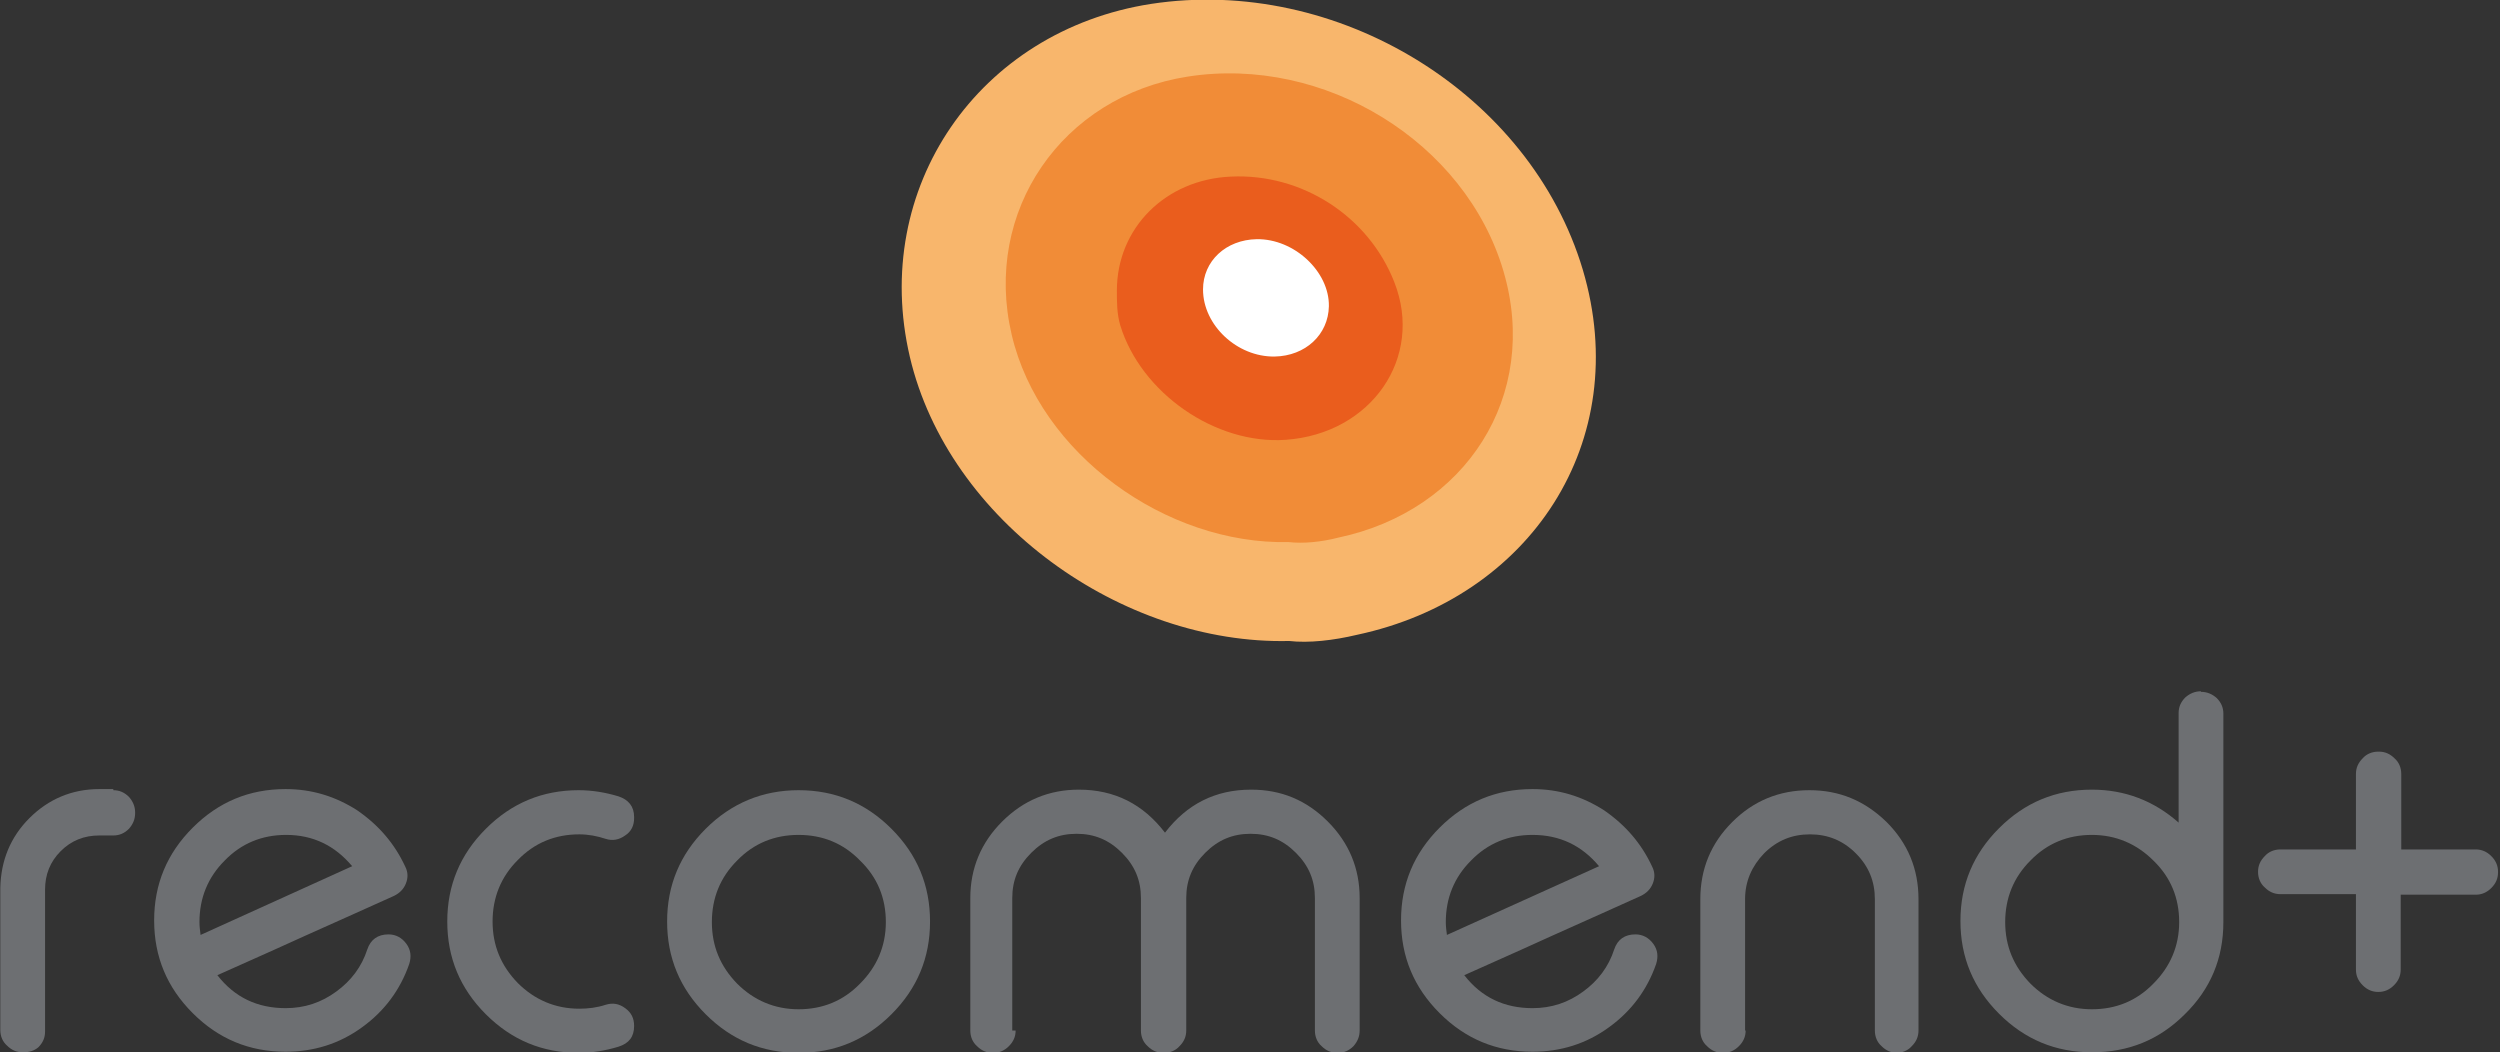 <svg width="392" height="165" xmlns="http://www.w3.org/2000/svg" xmlns:xlink="http://www.w3.org/1999/xlink" xml:space="preserve" overflow="hidden"><rect width="100%" height="100%" fill="#333333" stroke="none"/><defs><clipPath id="clip0"><rect x="305" y="388" width="392" height="165"/></clipPath></defs><g clip-path="url(#clip0)" transform="translate(-305 -388)"><path d="M17.613 123.903C18.577 123.903 19.365 124.254 20.066 124.955 20.68 125.656 21.03 126.445 21.03 127.408L21.03 127.496C21.03 128.46 20.68 129.249 20.066 129.95 19.365 130.651 18.577 131.001 17.613 131.001L15.422 131.001C13.056 131.001 11.041 131.79 9.376 133.455 7.711 135.119 6.922 137.135 6.922 139.501L6.922 161.758C6.922 162.722 6.572 163.51 5.871 164.211 5.258 164.737 4.469 165 3.505 165L3.417 165C2.454 165 1.665 164.649 0.964 163.948 0.263 163.335-0.088 162.459-0.088 161.495L-0.088 139.238C1.21606e-16 134.944 1.49 131.264 4.469 128.285 7.448 125.305 11.129 123.728 15.422 123.728L17.613 123.728Z" fill="#6D6F72" transform="matrix(1.001 0 0 1 305.137 388)"/><path d="M63.354 135.908C63.792 136.784 63.792 137.661 63.441 138.537 63.091 139.413 62.477 140.027 61.601 140.465 58.096 142.042 53.452 144.145 47.756 146.686 40.658 149.928 36.014 151.944 33.911 152.908 36.628 156.413 40.22 158.078 44.602 158.078 47.581 158.078 50.21 157.201 52.576 155.449 54.854 153.784 56.519 151.593 57.395 148.877 57.921 147.3 59.06 146.511 60.725 146.511 61.864 146.511 62.828 147.037 63.529 148.001 64.23 148.964 64.318 150.016 63.967 151.155 62.565 155.186 60.111 158.516 56.606 161.057 53.014 163.686 48.983 164.912 44.602 164.912 38.906 164.912 34.087 162.897 30.056 158.866 26.025 154.835 24.01 150.016 24.01 144.32 24.01 138.625 26.025 133.805 30.056 129.774 34.087 125.743 38.906 123.728 44.602 123.728 48.72 123.728 52.4 124.867 55.818 127.058 59.235 129.424 61.689 132.315 63.354 135.908ZM44.689 130.913C40.921 130.913 37.679 132.228 35.05 134.944 32.422 137.573 31.107 140.815 31.107 144.583 31.107 145.284 31.195 145.898 31.282 146.599L55.029 135.82C52.313 132.578 48.895 130.913 44.689 130.913Z" fill="#6D6F72" transform="matrix(1.001 0 0 1 305.137 388)"/><path d="M96.739 124.867C98.317 125.393 99.193 126.445 99.193 128.109L99.193 128.285C99.193 129.424 98.755 130.388 97.791 131.001 96.827 131.702 95.775 131.877 94.724 131.527 93.409 131.089 92.007 130.826 90.605 130.826 86.838 130.826 83.595 132.14 80.966 134.857 78.338 137.485 77.023 140.728 77.023 144.495 77.023 148.263 78.338 151.418 80.966 154.134 83.595 156.763 86.838 158.165 90.605 158.165 92.007 158.165 93.409 157.99 94.724 157.552 95.863 157.201 96.827 157.377 97.791 158.078 98.755 158.779 99.193 159.655 99.193 160.882 99.193 162.546 98.404 163.598 96.739 164.124 94.724 164.737 92.621 165.088 90.518 165.088 84.822 165.088 80.003 163.072 75.972 159.041 71.941 155.011 69.926 150.191 69.926 144.495 69.926 138.8 71.941 133.98 75.972 129.95 80.003 125.919 84.822 123.903 90.518 123.903 92.621 123.903 94.724 124.254 96.739 124.867Z" fill="#6D6F72" transform="matrix(1.001 0 0 1 305.137 388)"/><path d="M124.955 123.903C130.651 123.903 135.47 125.919 139.501 129.95 143.532 133.98 145.547 138.8 145.547 144.495 145.547 150.191 143.532 155.011 139.501 159.041 135.47 163.072 130.651 165.088 124.955 165.088 119.259 165.088 114.44 163.072 110.409 159.041 106.378 155.011 104.363 150.191 104.363 144.495 104.363 138.8 106.378 133.98 110.409 129.95 114.44 125.919 119.347 123.903 124.955 123.903ZM124.955 130.913C121.187 130.913 117.945 132.228 115.316 134.944 112.687 137.573 111.373 140.815 111.373 144.583 111.373 148.351 112.687 151.506 115.316 154.222 117.945 156.851 121.187 158.253 124.955 158.253 128.723 158.253 131.965 156.938 134.594 154.222 137.223 151.593 138.625 148.351 138.625 144.583 138.625 140.815 137.31 137.573 134.594 134.944 131.965 132.228 128.723 130.913 124.955 130.913Z" fill="#6D6F72" transform="matrix(1.001 0 0 1 305.137 388)"/><path d="M158.954 161.583C158.954 162.546 158.603 163.335 157.902 164.036 157.201 164.737 156.413 165.088 155.449 165.088L155.361 165.088C154.397 165.088 153.609 164.737 152.908 164.036 152.207 163.423 151.856 162.546 151.856 161.583L151.856 140.815C151.856 136.171 153.521 132.14 156.851 128.81 160.181 125.481 164.211 123.816 168.856 123.816 174.464 123.816 178.933 126.094 182.35 130.563 185.767 126.094 190.236 123.816 195.844 123.816 200.576 123.816 204.519 125.481 207.849 128.81 211.179 132.14 212.844 136.171 212.844 140.815L212.844 161.583C212.844 162.546 212.493 163.335 211.88 164.036 211.179 164.737 210.39 165.088 209.426 165.088L209.339 165.088C208.375 165.088 207.586 164.737 206.885 164.036 206.184 163.423 205.834 162.546 205.834 161.583L205.834 140.815C205.834 138.011 204.87 135.733 202.854 133.717 200.839 131.702 198.561 130.738 195.757 130.738 192.953 130.738 190.674 131.702 188.659 133.717 186.644 135.733 185.68 138.011 185.68 140.815L185.68 161.583C185.68 162.546 185.329 163.335 184.628 164.036 184.015 164.737 183.139 165.088 182.175 165.088L182.087 165.088C181.123 165.088 180.335 164.737 179.634 164.036 178.933 163.423 178.582 162.546 178.582 161.583L178.582 140.815C178.582 138.011 177.618 135.733 175.603 133.717 173.587 131.702 171.309 130.738 168.505 130.738 165.701 130.738 163.423 131.702 161.407 133.717 159.392 135.733 158.428 138.011 158.428 140.815L158.428 161.583Z" fill="#6D6F72" transform="matrix(1.001 0 0 1 305.137 388)"/><path d="M258.672 135.908C259.11 136.784 259.11 137.661 258.76 138.537 258.409 139.413 257.796 140.027 256.92 140.465 253.415 142.042 248.771 144.145 243.075 146.686 235.977 149.928 231.333 151.944 229.23 152.908 231.946 156.413 235.539 158.078 239.92 158.078 242.9 158.078 245.528 157.201 247.894 155.449 250.173 153.784 251.837 151.593 252.714 148.877 253.24 147.3 254.379 146.511 256.044 146.511 257.183 146.511 258.147 147.037 258.848 148.001 259.549 148.964 259.636 150.016 259.286 151.155 257.884 155.186 255.43 158.516 251.925 161.057 248.332 163.686 244.302 164.912 239.92 164.912 234.225 164.912 229.405 162.897 225.374 158.866 221.344 154.835 219.328 150.016 219.328 144.32 219.328 138.625 221.344 133.805 225.374 129.774 229.405 125.743 234.225 123.728 239.92 123.728 244.039 123.728 247.719 124.867 251.136 127.058 254.554 129.424 257.007 132.315 258.672 135.908ZM239.92 130.913C236.152 130.913 232.91 132.228 230.281 134.944 227.653 137.573 226.338 140.815 226.338 144.583 226.338 145.284 226.426 145.898 226.514 146.599L250.348 135.82C247.631 132.578 244.214 130.913 239.92 130.913Z" fill="#6D6F72" transform="matrix(1.001 0 0 1 305.137 388)"/><path d="M273.306 161.583C273.306 162.546 272.955 163.335 272.254 164.036 271.553 164.737 270.765 165.088 269.801 165.088L269.713 165.088C268.749 165.088 267.961 164.737 267.26 164.036 266.559 163.423 266.208 162.546 266.208 161.583L266.208 140.99C266.208 136.259 267.873 132.228 271.203 128.898 274.533 125.568 278.563 123.903 283.295 123.903 288.027 123.903 291.97 125.568 295.388 128.898 298.717 132.228 300.382 136.259 300.382 140.99L300.382 161.583C300.382 162.546 300.032 163.335 299.331 164.036 298.717 164.737 297.841 165.088 296.877 165.088L297.053 165.088C296.089 165.088 295.3 164.737 294.599 164.036 293.898 163.423 293.548 162.546 293.548 161.583L293.548 140.99C293.548 138.186 292.584 135.82 290.568 133.805 288.553 131.79 286.187 130.826 283.383 130.826 280.579 130.826 278.213 131.79 276.198 133.805 274.27 135.82 273.218 138.186 273.218 140.99L273.218 161.583Z" fill="#6D6F72" transform="matrix(1.001 0 0 1 305.137 388)"/><path d="M344.634 108.481C345.597 108.481 346.386 108.832 347.087 109.445 347.788 110.146 348.139 110.935 348.139 111.899L348.139 144.583C348.139 150.279 346.123 155.098 342.092 159.041 338.062 163.072 333.242 165 327.546 165 321.851 165 317.031 162.985 313.001 158.954 308.97 154.923 306.954 150.104 306.954 144.408 306.954 138.712 308.97 133.893 313.001 129.862 317.031 125.831 321.851 123.816 327.546 123.816 332.716 123.816 337.273 125.568 341.129 128.986L341.129 111.811C341.129 110.847 341.479 110.058 342.18 109.357 342.881 108.744 343.67 108.394 344.634 108.394L344.634 108.394ZM317.908 134.944C315.279 137.573 313.964 140.815 313.964 144.583 313.964 148.351 315.279 151.506 317.908 154.222 320.536 156.851 323.779 158.253 327.546 158.253 331.314 158.253 334.557 156.938 337.185 154.222 339.814 151.593 341.216 148.351 341.216 144.583 341.216 140.815 339.902 137.573 337.185 134.944 334.557 132.315 331.314 130.913 327.546 130.913 323.779 130.913 320.536 132.228 317.908 134.944Z" fill="#6D6F72" transform="matrix(1.001 0 0 1 305.137 388)"/><path d="M375.916 133.192 387.658 133.192C388.622 133.192 389.411 133.542 390.112 134.243 390.813 134.944 391.163 135.733 391.163 136.697L391.163 136.784C391.163 137.748 390.813 138.537 390.112 139.238 389.411 139.939 388.622 140.289 387.658 140.289L375.916 140.289 375.916 152.031C375.916 152.995 375.566 153.784 374.865 154.485 374.164 155.186 373.375 155.536 372.411 155.536L372.411 155.536C371.447 155.536 370.659 155.186 369.958 154.485 369.257 153.784 368.906 152.995 368.906 152.031L368.906 140.202 357.076 140.202C356.113 140.202 355.324 139.851 354.623 139.15 353.922 138.537 353.571 137.661 353.571 136.697L353.571 136.697C353.571 135.733 353.922 134.944 354.623 134.243 355.236 133.542 356.113 133.192 357.076 133.192L368.906 133.192 368.906 121.362C368.906 120.398 369.257 119.61 369.958 118.909 370.571 118.208 371.447 117.857 372.411 117.857L372.499 117.857C373.463 117.857 374.251 118.208 374.952 118.909 375.653 119.522 376.004 120.398 376.004 121.362L376.004 133.192Z" fill="#6D6F72" transform="matrix(1.001 0 0 1 305.137 388)"/><path d="M201.803 100.507C175.603 101.121 148.439 81.668 142.392 55.993 136.171 29.442 153.17 4.819 180.159 0.613 209.339-3.856 239.57 14.634 247.807 42.323 255.781 69.225 239.57 93.76 212.406 99.543 208.725 100.42 204.87 100.858 201.803 100.507Z" fill="#F8B66C" transform="matrix(1.001 0 0 1 305.137 388)"/><path d="M201.715 84.997C182.613 85.436 162.722 71.24 158.34 52.488 153.784 33.123 166.227 15.072 185.943 12.005 207.323 8.675 229.405 22.257 235.364 42.499 241.147 62.127 229.405 80.09 209.514 84.296 206.798 84.997 203.994 85.26 201.715 84.997Z" fill="#F18C37" transform="matrix(1.001 0 0 1 305.137 388)"/><path d="M174.814 45.566C174.814 35.752 182.438 28.128 192.69 27.69 203.818 27.164 214.246 33.911 218.277 44.251 222.921 56.081 214.684 67.998 201.277 68.962 190.236 69.75 178.582 61.601 175.34 50.998 174.814 49.158 174.814 47.406 174.814 45.566Z" fill="#EA5D1D" transform="matrix(1.001 0 0 1 305.137 388)"/><path d="M188.309 45.39C188.309 40.921 191.901 37.592 196.721 37.504 202.592 37.416 208.112 42.586 208.024 48.019 207.937 52.488 204.344 55.818 199.525 55.906 193.654 55.993 188.309 50.998 188.309 45.39Z" fill="#FFFFFF" transform="matrix(1.001 0 0 1 305.137 388)"/></g></svg>